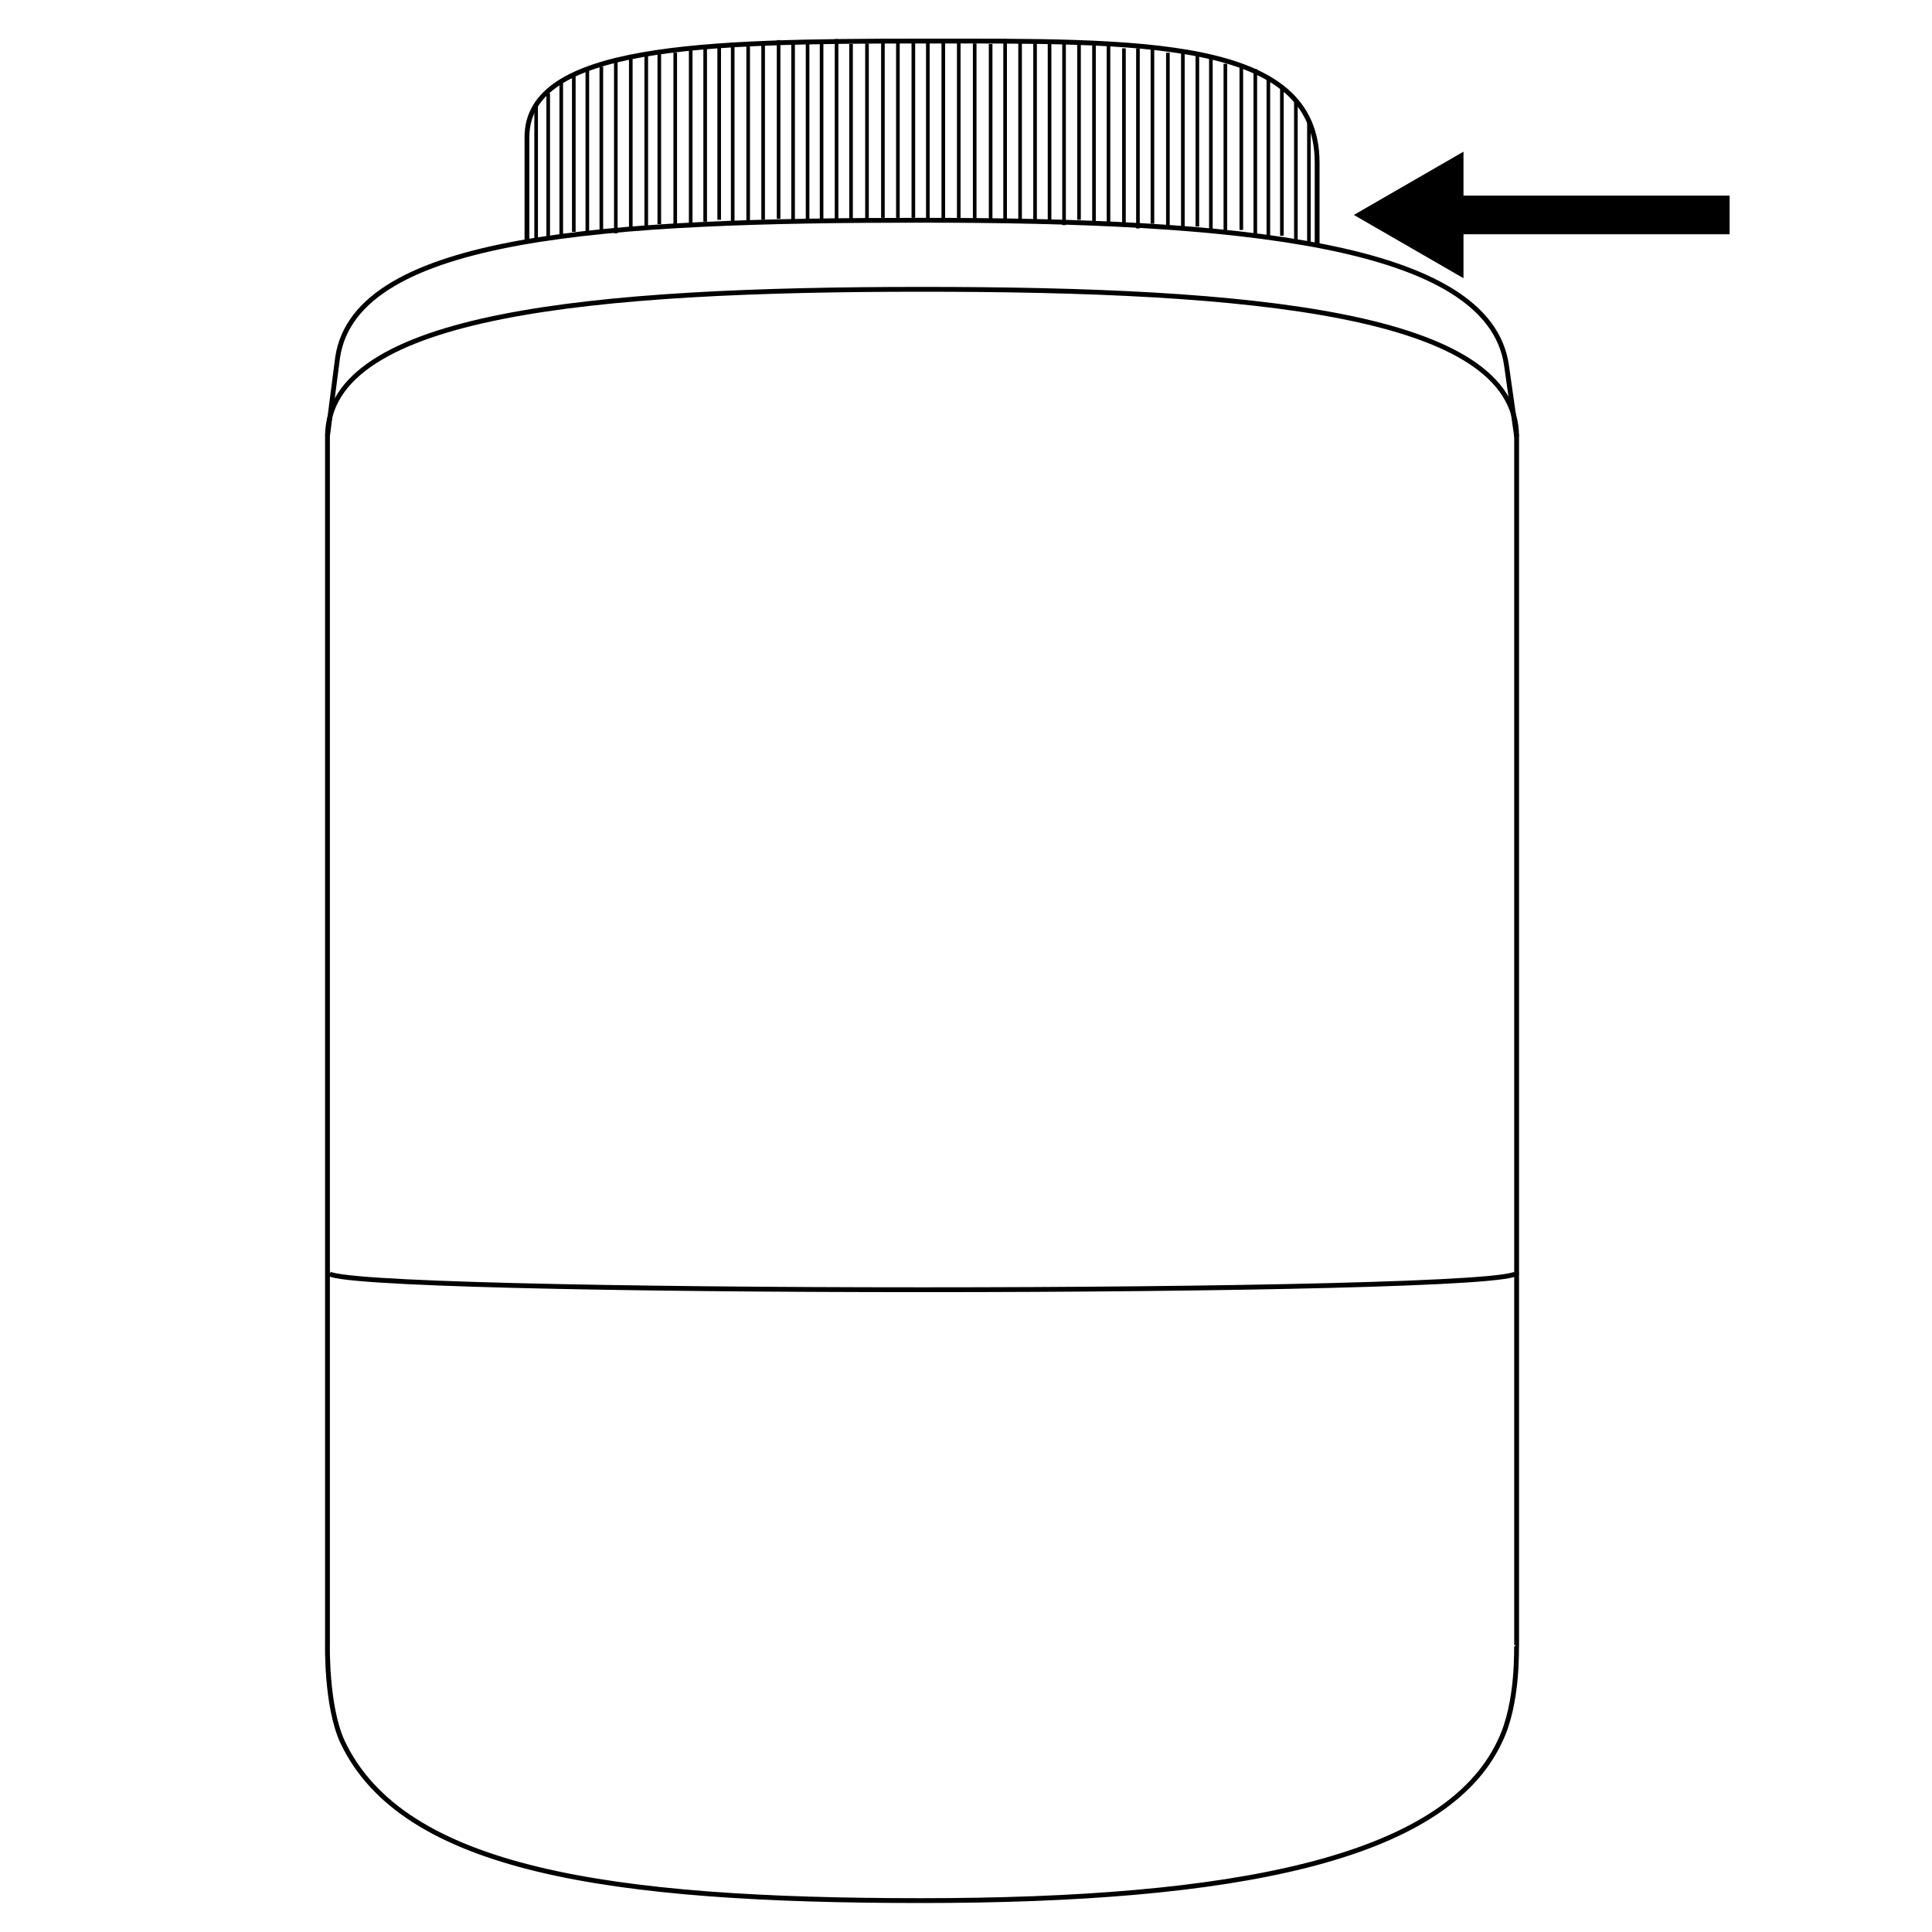 <?xml version="1.0" encoding="utf-8"?>
<!-- Generator: Adobe Illustrator 27.8.1, SVG Export Plug-In . SVG Version: 6.00 Build 0)  -->
<svg version="1.1" id="Layer_1" xmlns="http://www.w3.org/2000/svg" xmlns:xlink="http://www.w3.org/1999/xlink" x="0px" y="0px"
	 viewBox="0 0 400 400" style="enable-background:new 0 0 400 400;" xml:space="preserve">
<style type="text/css">
	.st0{fill:none;stroke:#000000;stroke-linejoin:bevel;}
	.st1{fill:none;stroke:#000000;stroke-width:0.75;stroke-linejoin:bevel;}
	.st2{fill:none;stroke:#000000;stroke-width:8;stroke-linejoin:bevel;}
</style>
<g id="Layer_2_00000080200377561570735400000004687768392103680145_">
</g>
<g id="Layer_1_00000012436985307883273750000011881449244204713381_">
	<g id="Layer_4">
	</g>
	<g id="Layer_2_00000182512867751374364920000013207940343741419425_">
	</g>
	<path class="st0" d="M272.7,51.2V33.7c0-26-36.6-25.2-81.8-25.2s-81.8,0.9-81.8,19.9v21.4"/>
	<path class="st1" d="M192.1,45.2V8.7 M195.3,45.2V8.7 M201.8,45.3V9 M198.5,45.2V8.7 M205.1,45.4V9.1 M208.1,45.5V8.1"/>
	<path class="st1" d="M211.2,45.8V8.3 M214.3,45.9V8.7 M217.3,46.2V9.1 M220.3,46.6V8.3 M223.4,45.5V8.8 M226.5,45.9V9.4
		 M229.5,46.3V8.7 M232.7,46.7V10 M235.6,47.3V10 M238.6,46.3V9.8 M241.8,46.9v-36 M244.9,47.5v-37 M247.9,46.9V11.2 M250.7,47.4
		V11.6 M253.7,48.2v-35 M257,47.6V14 M259.9,48.4V14.3 M262.6,49.2V15.8 M265.4,48.8V18.3 M268.3,49.7V20.9 M271,50.7V25 M189.1,8.7
		v36.4 M185.9,8.7v36.4 M179.5,9v36.3 M182.8,8.7v36.4 M176.2,9.1v36.3 M173.2,8.1v37.5 M170.1,8.5v37.4 M167.2,8.7v37.2 M164.2,9.1
		v37.1 M161.2,8.3v37 M158,8.8v36.7 M154.9,9.5v36.4 M151.7,8.8v37.5 M148.9,9.6v35.9 M146,9.5v36.4 M143,9.9v36.6 M139.8,10.9v36
		 M136.5,10.7v35.7 M133.8,11.2V47 M130.6,11.9v35.8 M127.5,12.1v36.2 M124.5,13.8v34 M121.6,14.6v34 M118.8,15.4V48 M116.2,17.1
		v31.7 M113.5,19.3v30.4 M111,21.8v27.5"/>
	<path class="st0" d="M314,90.4l-2.1-14.8c-3.7-25.4-56.5-30-121-30s-117.2,3-121,28.4l-2.1,16.3"/>
	<path class="st0" d="M314,340.6V90.4c0-25.6-55.1-30.5-123.1-30.5s-123.1,5-123.1,30.5v250c0,0-0.3,12.8,3.1,20.2
		c12.5,26.5,55.2,32.9,119.8,32.9s108.3-8.5,119.8-32.9C314.5,352.5,313.9,340.6,314,340.6L314,340.6z"/>
	<path class="st0" d="M314,263.5c0,4.7-246,4.7-246,0"/>
	<g>
		<g>
			<line class="st2" x1="299.2" y1="44.5" x2="358.1" y2="44.5"/>
			<g>
				<polygon points="303,57.6 280.3,44.5 303,31.4 				"/>
			</g>
		</g>
	</g>
	<g id="Layer_3">
	</g>
</g>
</svg>
